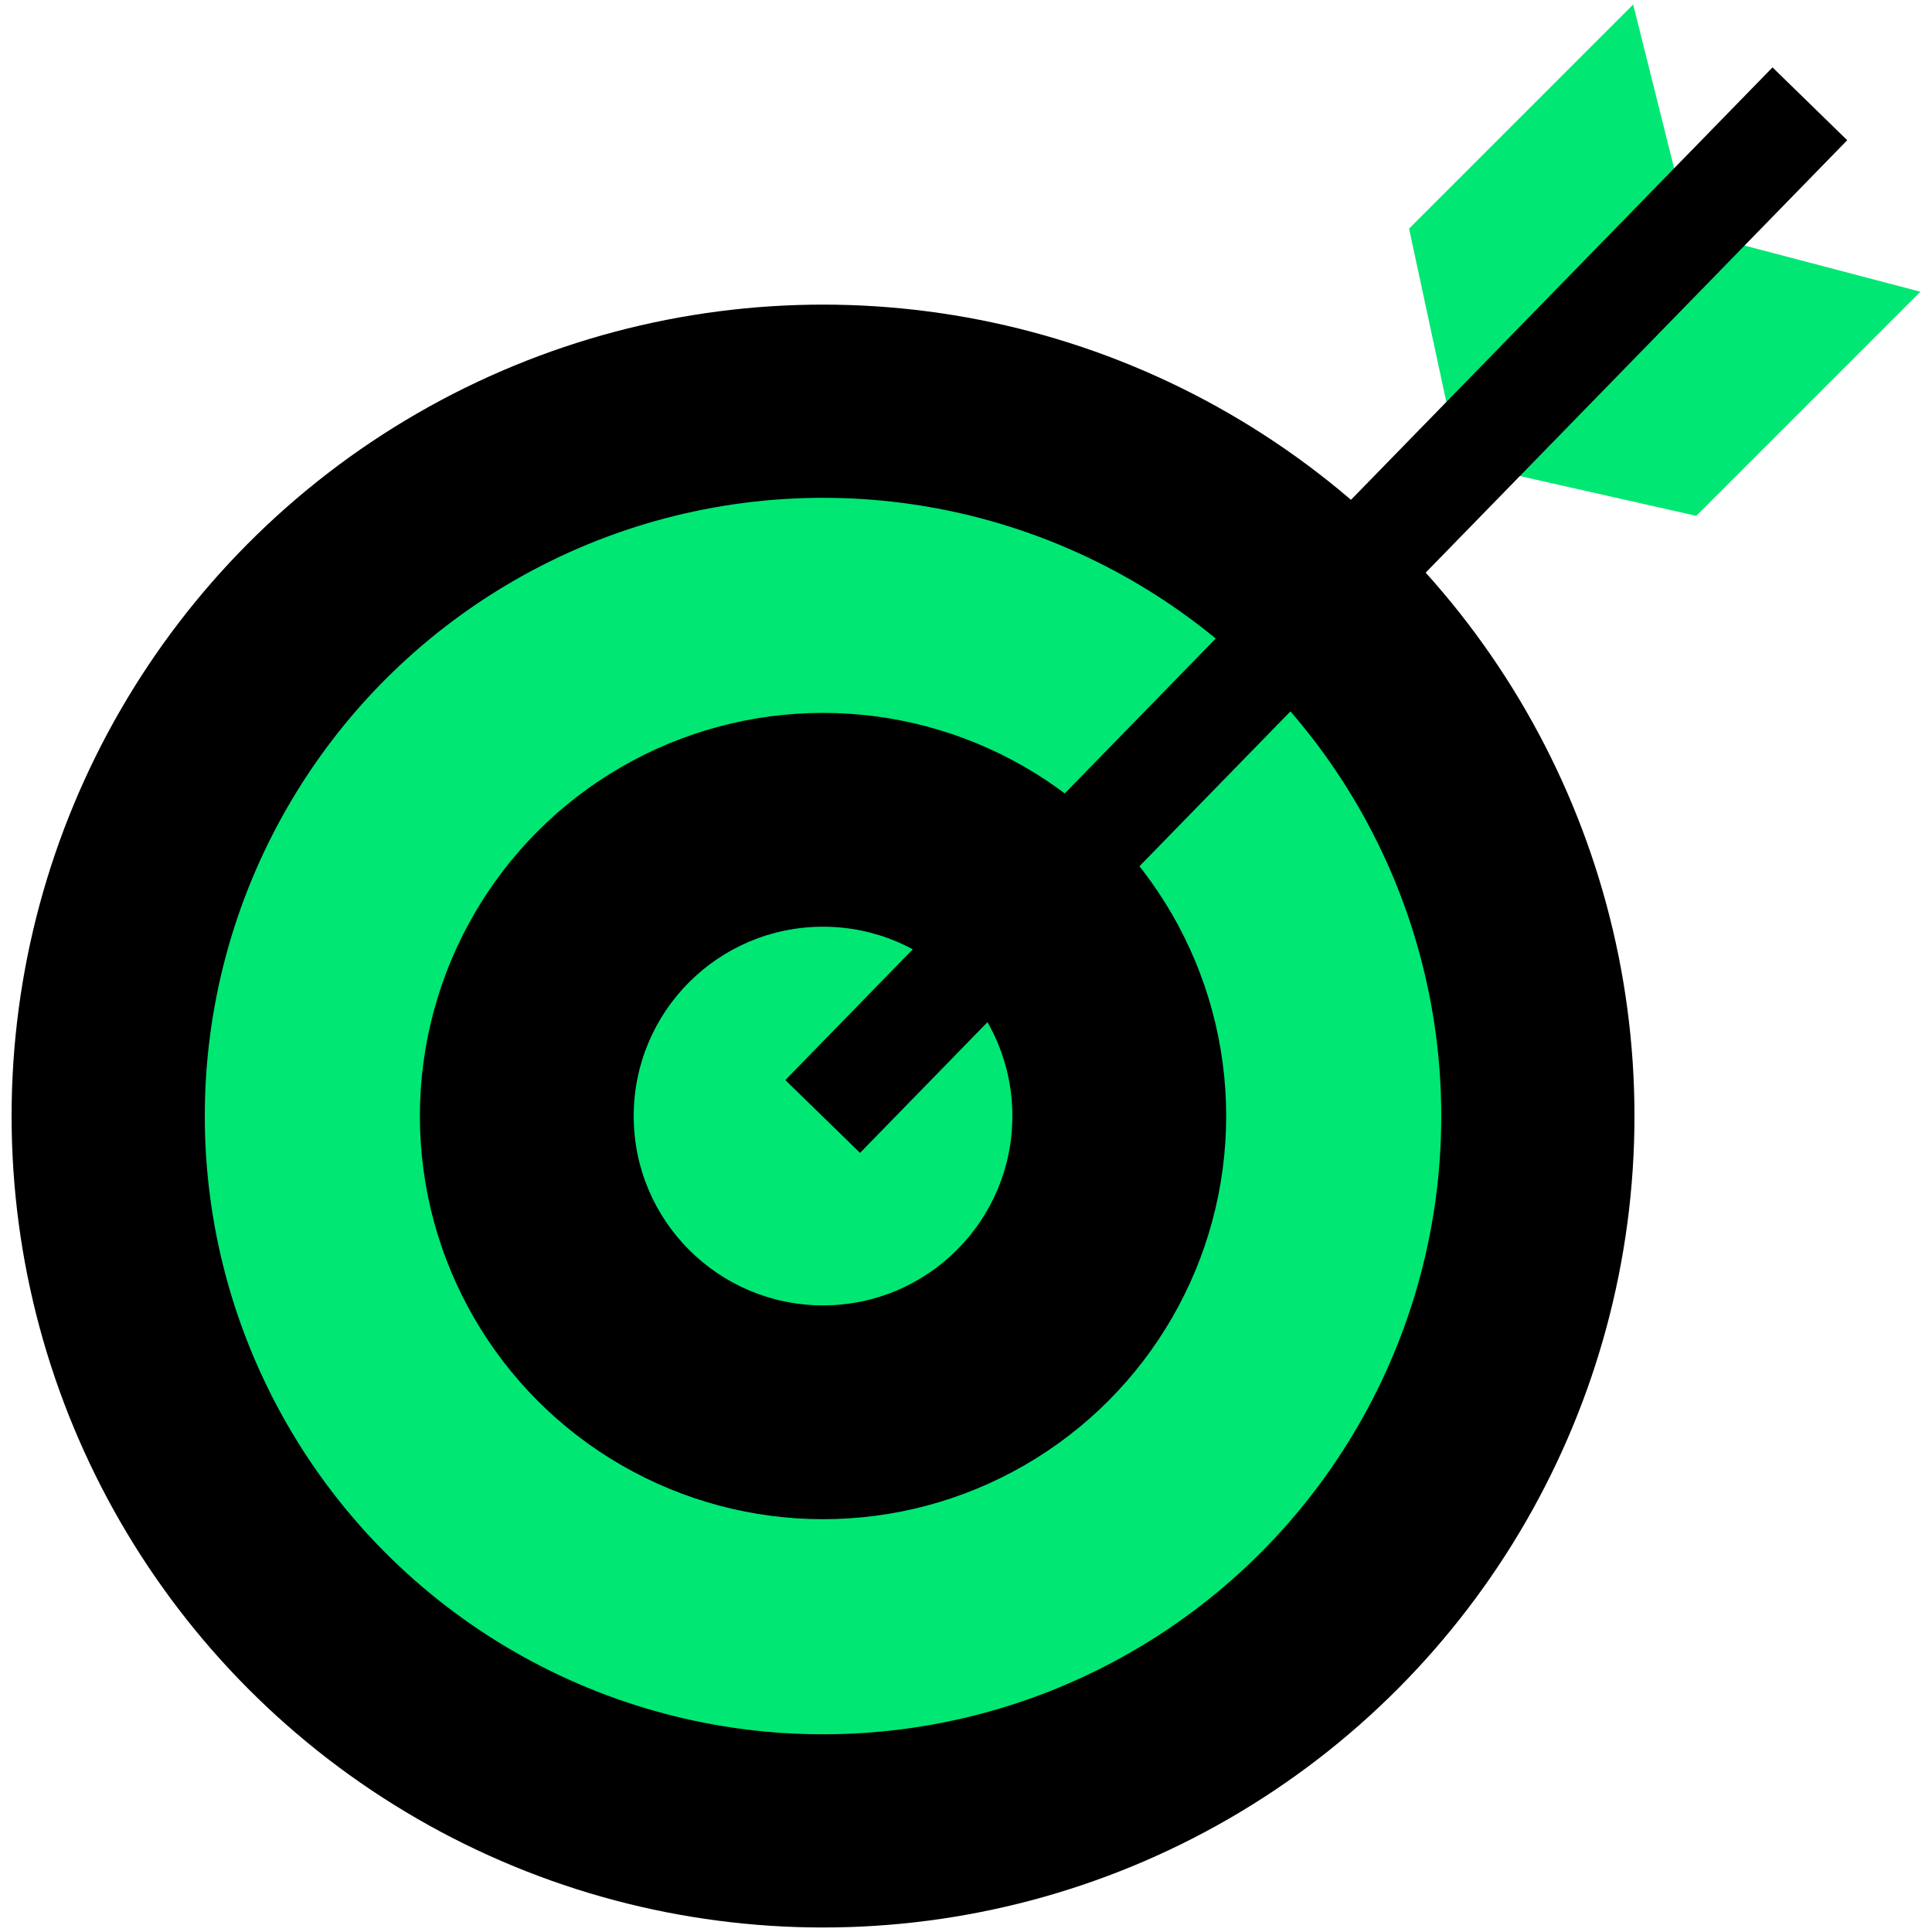 <?xml version="1.0" encoding="UTF-8"?><svg id="d" xmlns="http://www.w3.org/2000/svg" width="30" height="30" viewBox="0 0 30 30"><circle cx="12.78" cy="17.33" r="12.6" stroke-width="0"/><circle cx="12.78" cy="17.33" r="9.6" fill="#00e774" stroke-width="0"/><circle cx="12.78" cy="17.33" r="6.26" stroke-width="0"/><circle cx="12.78" cy="17.33" r="2.94" fill="#00e774" stroke-width="0"/><polygon points="26.24 3.59 25.36 .07 21.88 3.55 22.66 7.18 26.34 8.01 29.82 4.53 26.24 3.59" fill="#00e774" stroke-width="0"/><rect x="9.46" y="8.66" width="21.96" height="1.62" transform="translate(-.61 17.5) rotate(-45.73)" stroke-width="0"/></svg>